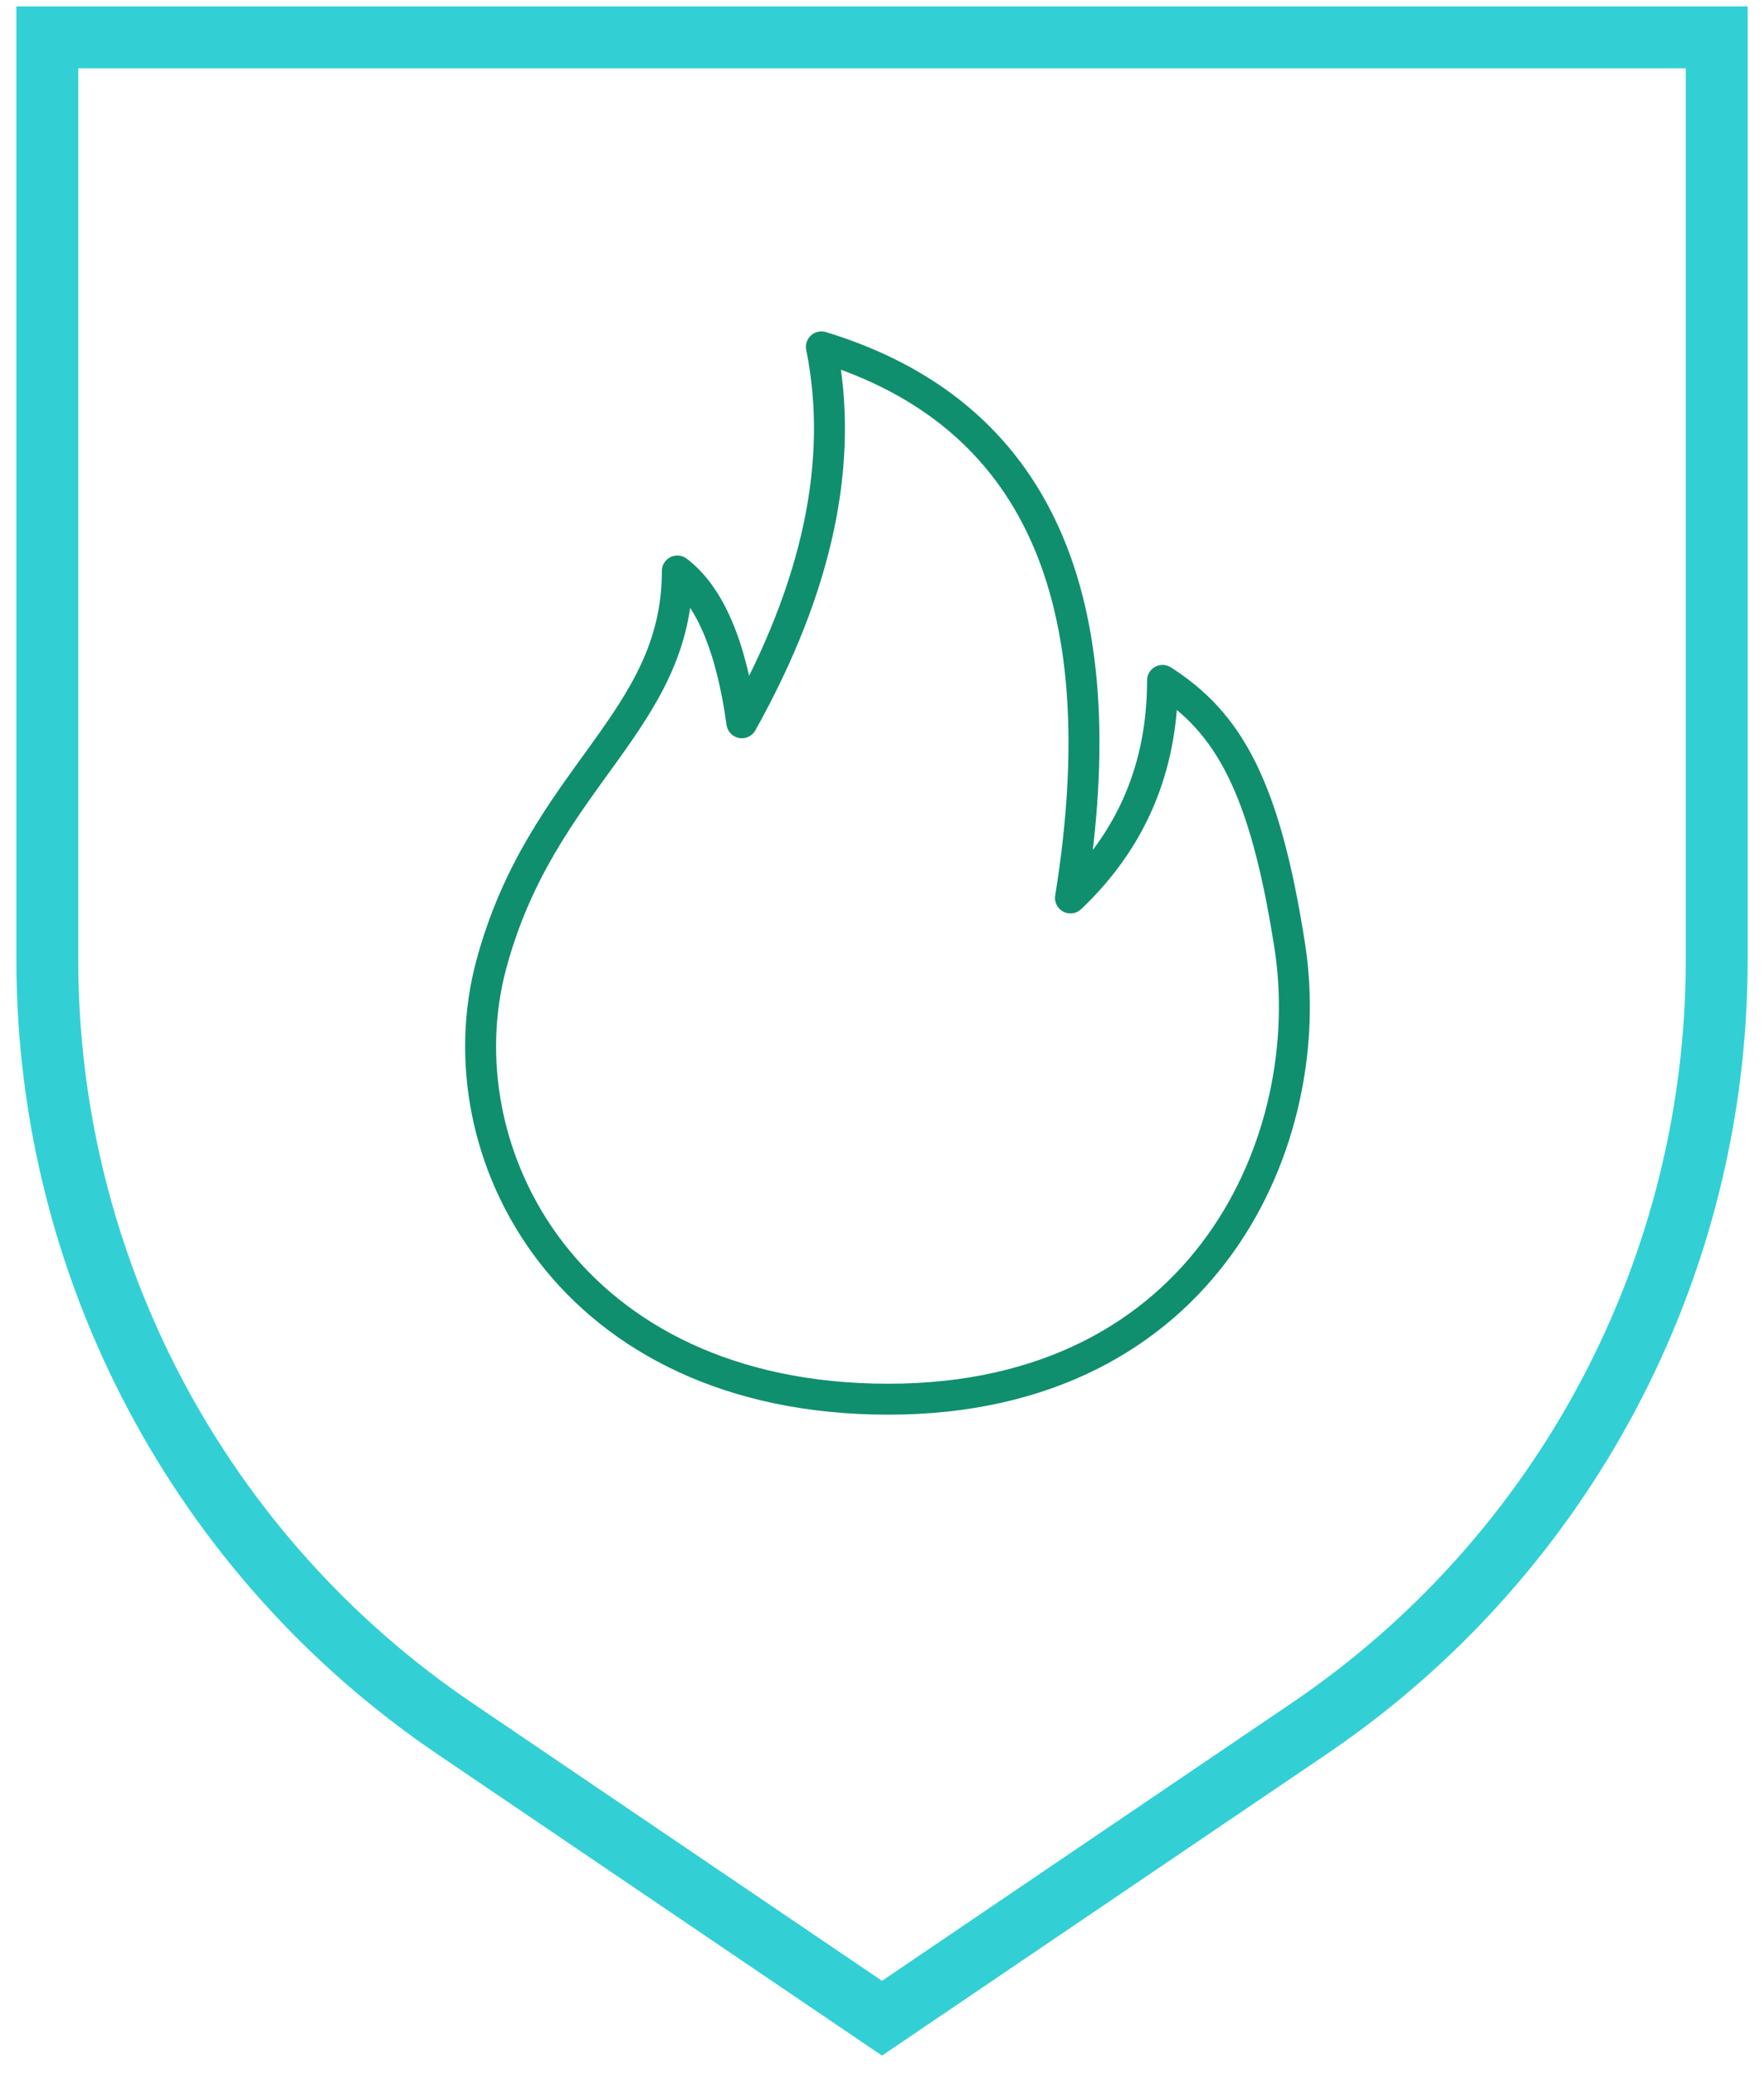 <?xml version="1.0" encoding="UTF-8"?>
<svg width="57px" height="67px" viewBox="0 0 57 67" version="1.1" xmlns="http://www.w3.org/2000/svg" xmlns:xlink="http://www.w3.org/1999/xlink">
    <title>4A6DC9B8-C125-4DAD-B4EA-D570D604FFC8</title>
    <g id="Desktop" stroke="none" stroke-width="1" fill="none" fill-rule="evenodd">
        <g id="Technology" transform="translate(-479, -2081)">
            <g id="Group-81" transform="translate(480.529, 2082.207)">
                <path d="M29.283,10 C22.344,12.12 19.661,18.055 21.235,27.805 C19.252,25.925 18.26,23.583 18.26,20.776 C16.122,22.145 14.953,24.191 14.149,29.358 C13.186,35.546 16.808,44 27.123,44 C37.438,44 41.587,36.026 39.948,29.948 C38.309,23.87 33.938,22.145 33.938,17.242 C32.891,18.033 32.196,19.667 31.853,22.145 C29.394,17.742 28.537,13.694 29.283,10 Z" id="Path-2-Copy" stroke="#108F6E" stroke-linejoin="round" transform="translate(27.148, 27) scale(-1, 1) translate(-27.148, -27) "></path>
                <path d="M0,0 L53.943,0 L53.943,29.809 C53.943,39.757 49.012,49.058 40.778,54.64 L26.971,64 L26.971,64 L13.165,54.64 C4.931,49.058 1.18764102e-14,39.757 0,29.809 L0,0 L0,0 Z" id="Rectangle" stroke="#32D0D5" stroke-width="2"></path>
            </g>
        </g>
    </g>
</svg>